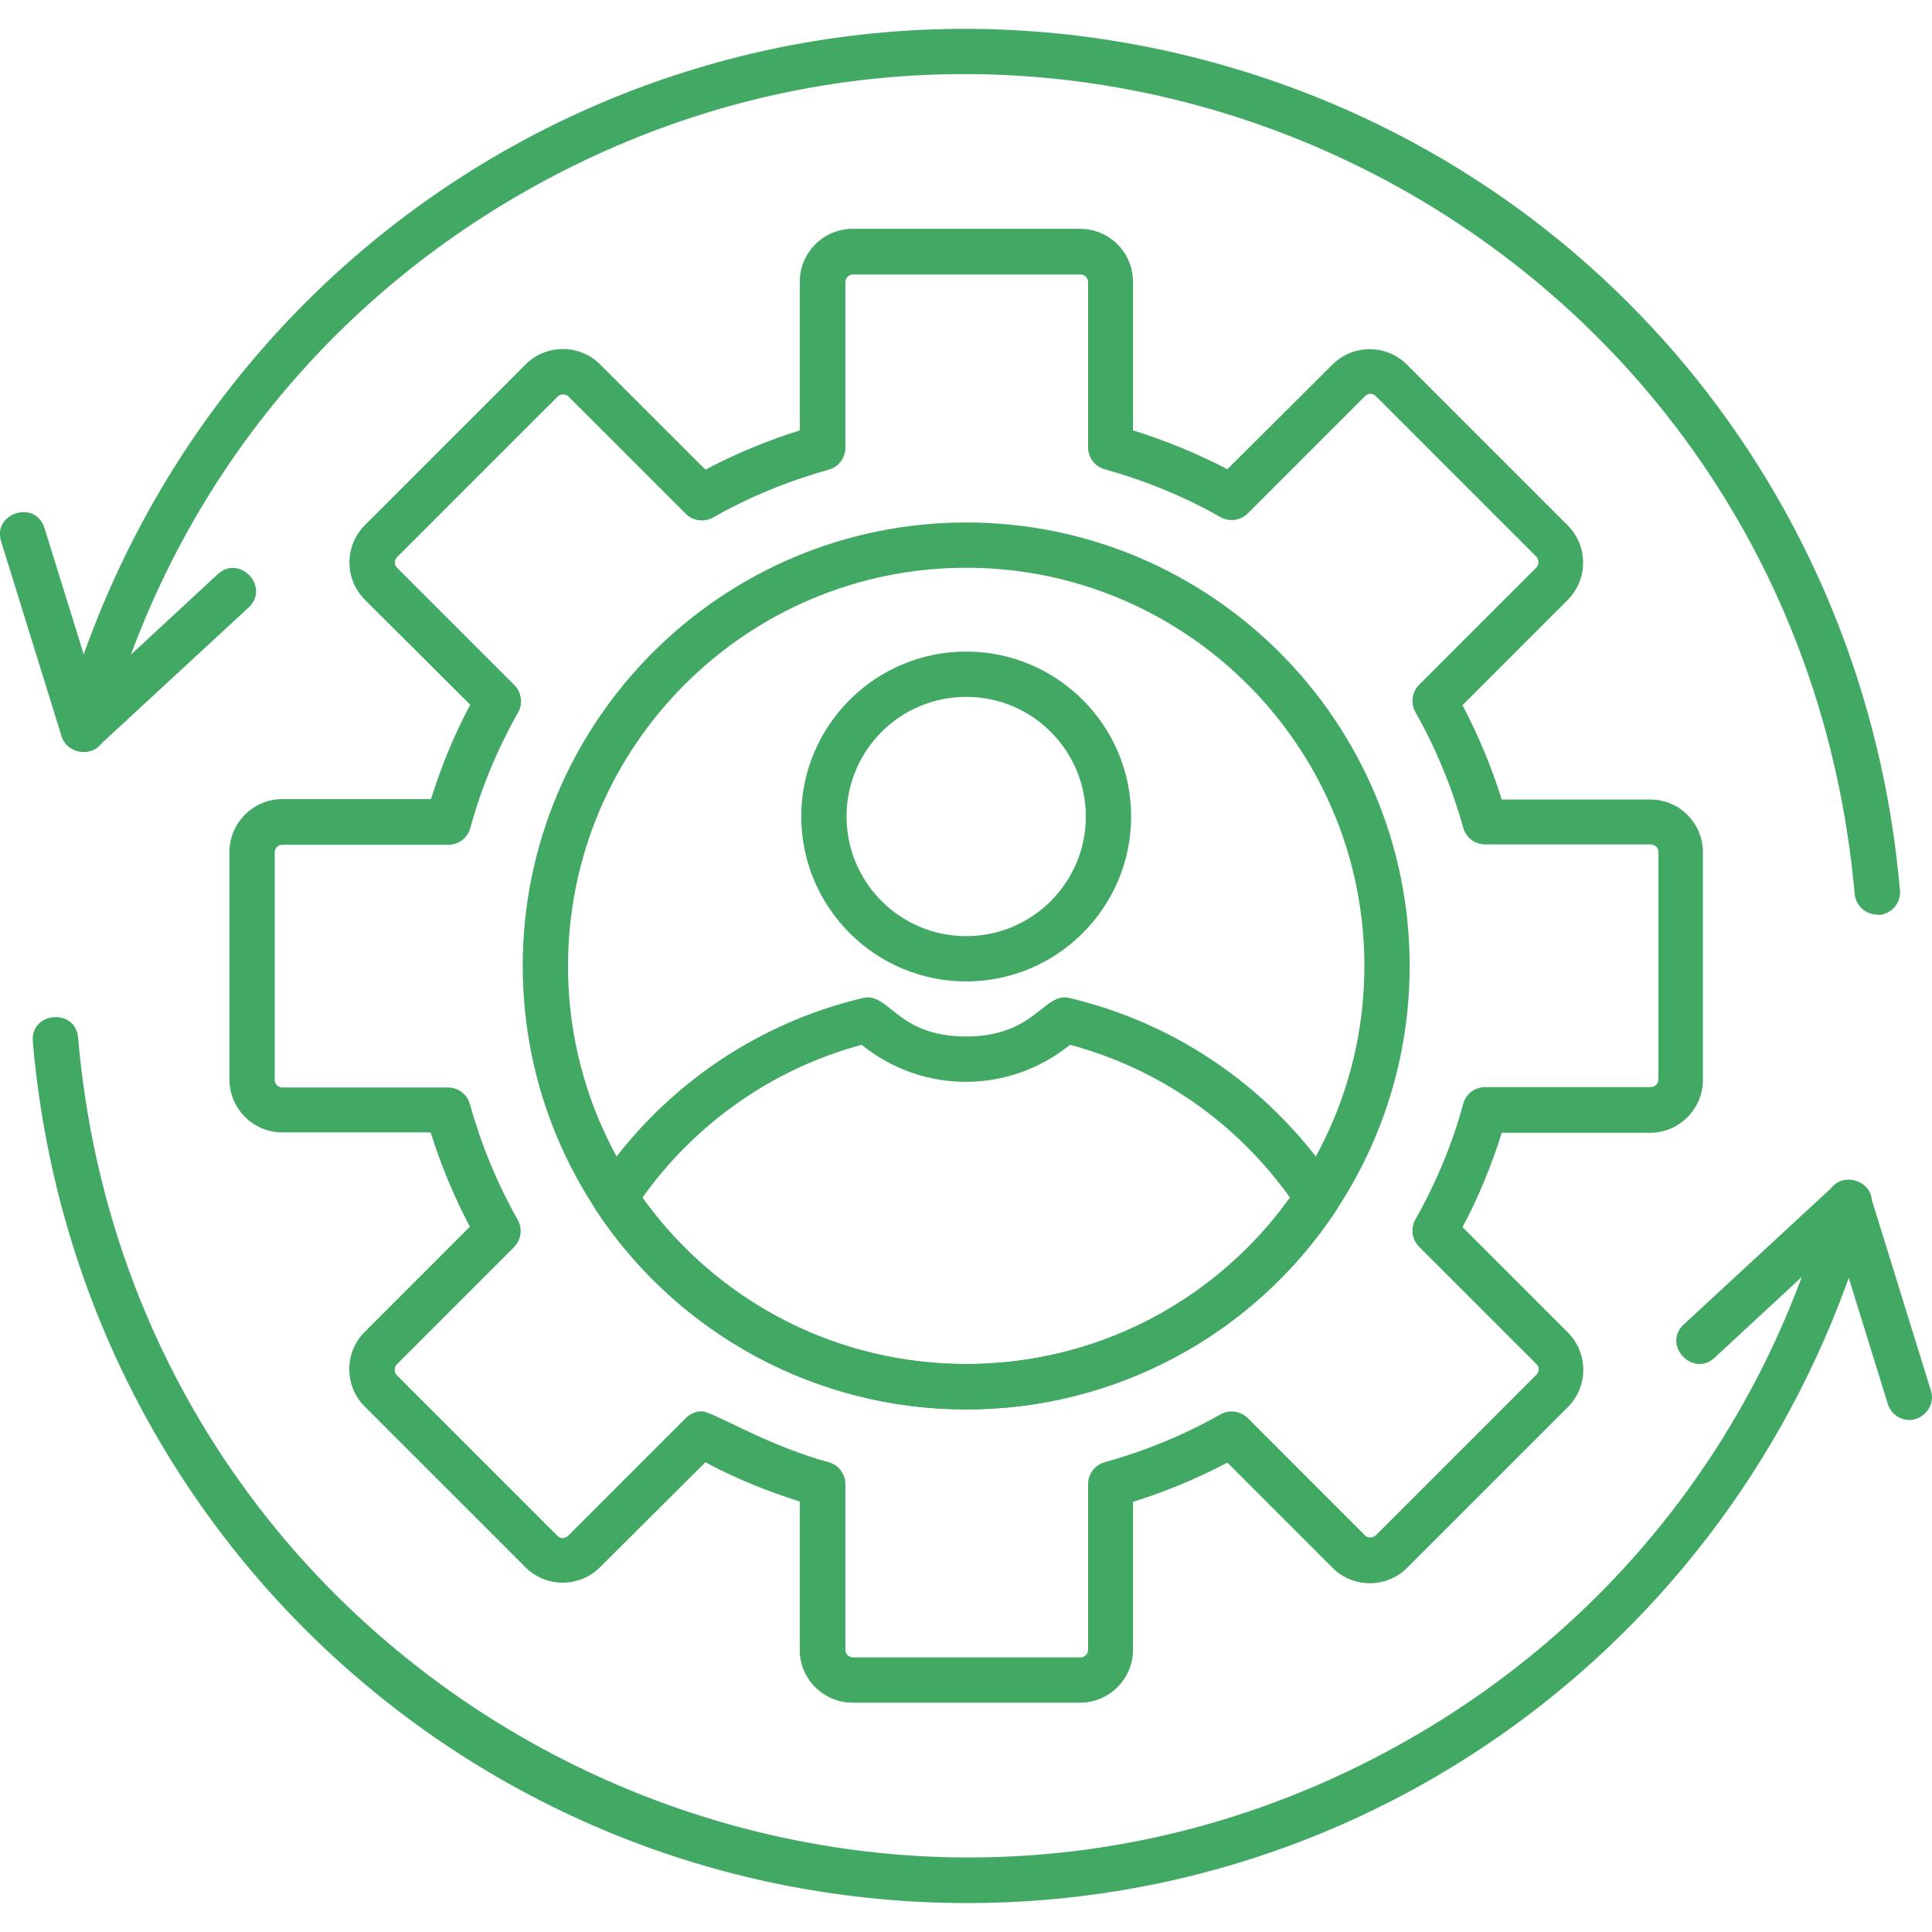 <svg width="64" height="64" viewBox="0 0 64 64" fill="none" xmlns="http://www.w3.org/2000/svg">
<g clip-path="url(#clip0_630_117)">
<path fill-rule="evenodd" clip-rule="evenodd" d="M32.006 46.689C23.904 46.689 17.316 40.1 17.316 31.998C17.316 23.896 23.904 17.308 32.006 17.308C40.108 17.308 46.697 23.896 46.697 31.998C46.697 40.1 40.108 46.689 32.006 46.689ZM32.006 18.808C24.73 18.808 18.816 24.721 18.816 31.998C18.816 39.275 24.73 45.188 32.006 45.188C39.283 45.188 45.197 39.275 45.197 31.998C45.197 24.722 39.283 18.808 32.006 18.808Z" fill="#41A964"/>
<path fill-rule="evenodd" clip-rule="evenodd" d="M32.006 46.689C27.055 46.689 22.467 44.213 19.741 40.087C19.579 39.837 19.579 39.512 19.741 39.262C21.817 36.124 24.955 33.924 28.581 33.061C29.455 32.847 29.691 34.336 32.006 34.336C34.296 34.336 34.577 32.847 35.432 33.061C39.07 33.924 42.209 36.136 44.271 39.262C44.434 39.512 44.434 39.837 44.271 40.087C41.546 44.226 36.957 46.689 32.006 46.689ZM21.279 39.675C26.529 47.02 37.483 47.019 42.734 39.675C40.958 37.187 38.395 35.399 35.445 34.611C33.421 36.246 30.567 36.246 28.543 34.611C25.617 35.399 23.055 37.187 21.279 39.675Z" fill="#41A964"/>
<path fill-rule="evenodd" clip-rule="evenodd" d="M32.006 32.511C28.993 32.511 26.543 30.06 26.543 27.047C26.543 24.034 28.993 21.584 32.006 21.584C35.019 21.584 37.47 24.034 37.47 27.047C37.47 30.06 35.019 32.511 32.006 32.511ZM32.006 23.084C29.818 23.084 28.043 24.859 28.043 27.047C28.043 29.235 29.818 31.011 32.006 31.011C34.194 31.011 35.97 29.235 35.97 27.047C35.97 24.859 34.194 23.084 32.006 23.084Z" fill="#41A964"/>
<path fill-rule="evenodd" clip-rule="evenodd" d="M35.782 56.403H28.243C27.28 56.403 26.493 55.616 26.493 54.666V49.739C25.417 49.402 24.367 48.977 23.367 48.439L19.878 51.915C19.199 52.593 18.093 52.605 17.403 51.915L12.077 46.589C11.402 45.914 11.402 44.801 12.077 44.126L15.565 40.637C15.04 39.637 14.602 38.587 14.265 37.512H9.351C8.389 37.512 7.601 36.724 7.601 35.761V28.222C7.601 27.259 8.389 26.472 9.351 26.472H14.277C14.615 25.397 15.04 24.346 15.578 23.346L12.089 19.87C11.412 19.194 11.399 18.085 12.089 17.395L17.416 12.069C18.091 11.394 19.203 11.394 19.878 12.069L23.367 15.557C24.367 15.032 25.417 14.594 26.493 14.257V9.331C26.493 8.368 27.28 7.58 28.243 7.58L35.782 7.58C36.745 7.58 37.532 8.368 37.532 9.331V14.257C38.608 14.594 39.658 15.019 40.658 15.544L44.134 12.081C44.813 11.403 45.919 11.391 46.609 12.081L51.935 17.407C52.611 18.083 52.611 19.195 51.935 19.87L48.447 23.359C48.972 24.359 49.41 25.409 49.747 26.485H54.673C55.636 26.485 56.411 27.272 56.411 28.235V35.774C56.411 36.737 55.623 37.524 54.673 37.524H49.747C49.41 38.599 48.985 39.65 48.447 40.65L51.935 44.138C52.614 44.817 52.625 45.924 51.935 46.614L46.609 51.94C45.934 52.615 44.822 52.615 44.146 51.94L40.658 48.452C39.658 48.977 38.608 49.414 37.532 49.752V54.678C37.52 55.616 36.745 56.403 35.782 56.403ZM23.242 46.751C23.615 46.751 25.377 47.878 27.455 48.439C27.78 48.527 28.005 48.827 28.005 49.164V54.653C28.005 54.79 28.118 54.903 28.255 54.903H35.794C35.932 54.903 36.044 54.79 36.044 54.653V49.164C36.044 48.827 36.27 48.527 36.595 48.439C37.932 48.064 39.22 47.539 40.433 46.851C40.72 46.689 41.096 46.739 41.333 46.976L45.221 50.865C45.309 50.952 45.471 50.952 45.571 50.865L50.897 45.538C50.997 45.439 50.997 45.288 50.897 45.188L47.009 41.3C46.772 41.063 46.722 40.688 46.884 40.4C47.572 39.187 48.109 37.899 48.472 36.562C48.559 36.237 48.859 36.011 49.197 36.011L54.686 36.011C54.823 36.011 54.936 35.899 54.936 35.761V28.222C54.936 28.085 54.823 27.972 54.686 27.972H49.197C48.86 27.972 48.56 27.747 48.472 27.422C48.097 26.084 47.572 24.797 46.884 23.584C46.722 23.296 46.772 22.921 47.009 22.684L50.898 18.795C50.985 18.708 50.985 18.545 50.898 18.445L45.572 13.119C45.472 13.02 45.321 13.02 45.221 13.119L41.333 17.008C41.096 17.245 40.721 17.295 40.433 17.133C39.233 16.445 37.932 15.92 36.595 15.545C36.27 15.457 36.045 15.157 36.045 14.819L36.044 9.343C36.044 9.206 35.932 9.093 35.794 9.093H28.255C28.118 9.093 28.005 9.206 28.005 9.343V14.832C28.005 15.169 27.78 15.47 27.455 15.557C26.118 15.932 24.83 16.457 23.617 17.145C23.329 17.308 22.954 17.257 22.717 17.02L18.828 13.132C18.741 13.044 18.578 13.044 18.479 13.132L13.152 18.458C13.053 18.557 13.053 18.708 13.152 18.808L17.041 22.696C17.278 22.933 17.328 23.308 17.166 23.596C16.478 24.809 15.94 26.097 15.578 27.435C15.49 27.759 15.19 27.985 14.853 27.985L9.351 27.985C9.214 27.985 9.101 28.097 9.101 28.235V35.774C9.101 35.911 9.214 36.024 9.351 36.024H14.84C15.178 36.024 15.478 36.249 15.565 36.574C15.94 37.912 16.465 39.199 17.153 40.412C17.316 40.7 17.265 41.075 17.028 41.312L13.14 45.201C13.052 45.288 13.052 45.451 13.14 45.551L18.466 50.877C18.565 50.976 18.716 50.976 18.816 50.877L22.704 46.989C22.854 46.839 23.042 46.751 23.242 46.751Z" fill="#41A964"/>
<path fill-rule="evenodd" clip-rule="evenodd" d="M2.762 24.909C2.433 24.909 2.137 24.701 2.037 24.384L0.037 17.933C-0.255 16.996 1.177 16.539 1.475 17.495L3.125 22.809L7.213 19.02C7.939 18.352 8.958 19.444 8.239 20.121L3.275 24.709C3.125 24.846 2.95 24.909 2.762 24.909Z" fill="#41A964"/>
<path fill-rule="evenodd" clip-rule="evenodd" d="M63.25 47.039C62.925 47.039 62.638 46.826 62.538 46.514L60.887 41.188L56.799 44.976C56.073 45.645 55.055 44.552 55.774 43.876L60.737 39.287C61.135 38.917 61.802 39.087 61.963 39.612L63.963 46.063C64.124 46.579 63.703 47.039 63.25 47.039Z" fill="#41A964"/>
<path fill-rule="evenodd" clip-rule="evenodd" d="M32.056 63.042C15.921 63.042 2.486 50.775 1.087 34.499C1.003 33.517 2.502 33.381 2.587 34.374C4.461 56.09 28.111 68.327 46.784 57.554C53.611 53.615 58.499 47.239 60.537 39.625C60.8 38.669 62.233 39.074 61.975 40.013C58.205 53.716 45.978 63.042 32.056 63.042ZM62.188 30.298C61.8 30.298 61.475 29.998 61.438 29.61C59.487 7.739 35.819 -4.288 17.241 6.43C10.414 10.368 5.526 16.732 3.488 24.359C3.226 25.315 1.792 24.91 2.05 23.971C6.651 7.248 23.544 -2.398 40.046 2.029C52.784 5.447 61.809 16.368 62.938 29.497C62.976 29.91 62.663 30.273 62.25 30.31C62.238 30.298 62.213 30.298 62.188 30.298Z" fill="#41A964"/>
</g>
<defs>
<clipPath id="clip0_630_117">
<rect width="64" height="64" fill="white"/>
</clipPath>
</defs>
</svg>
